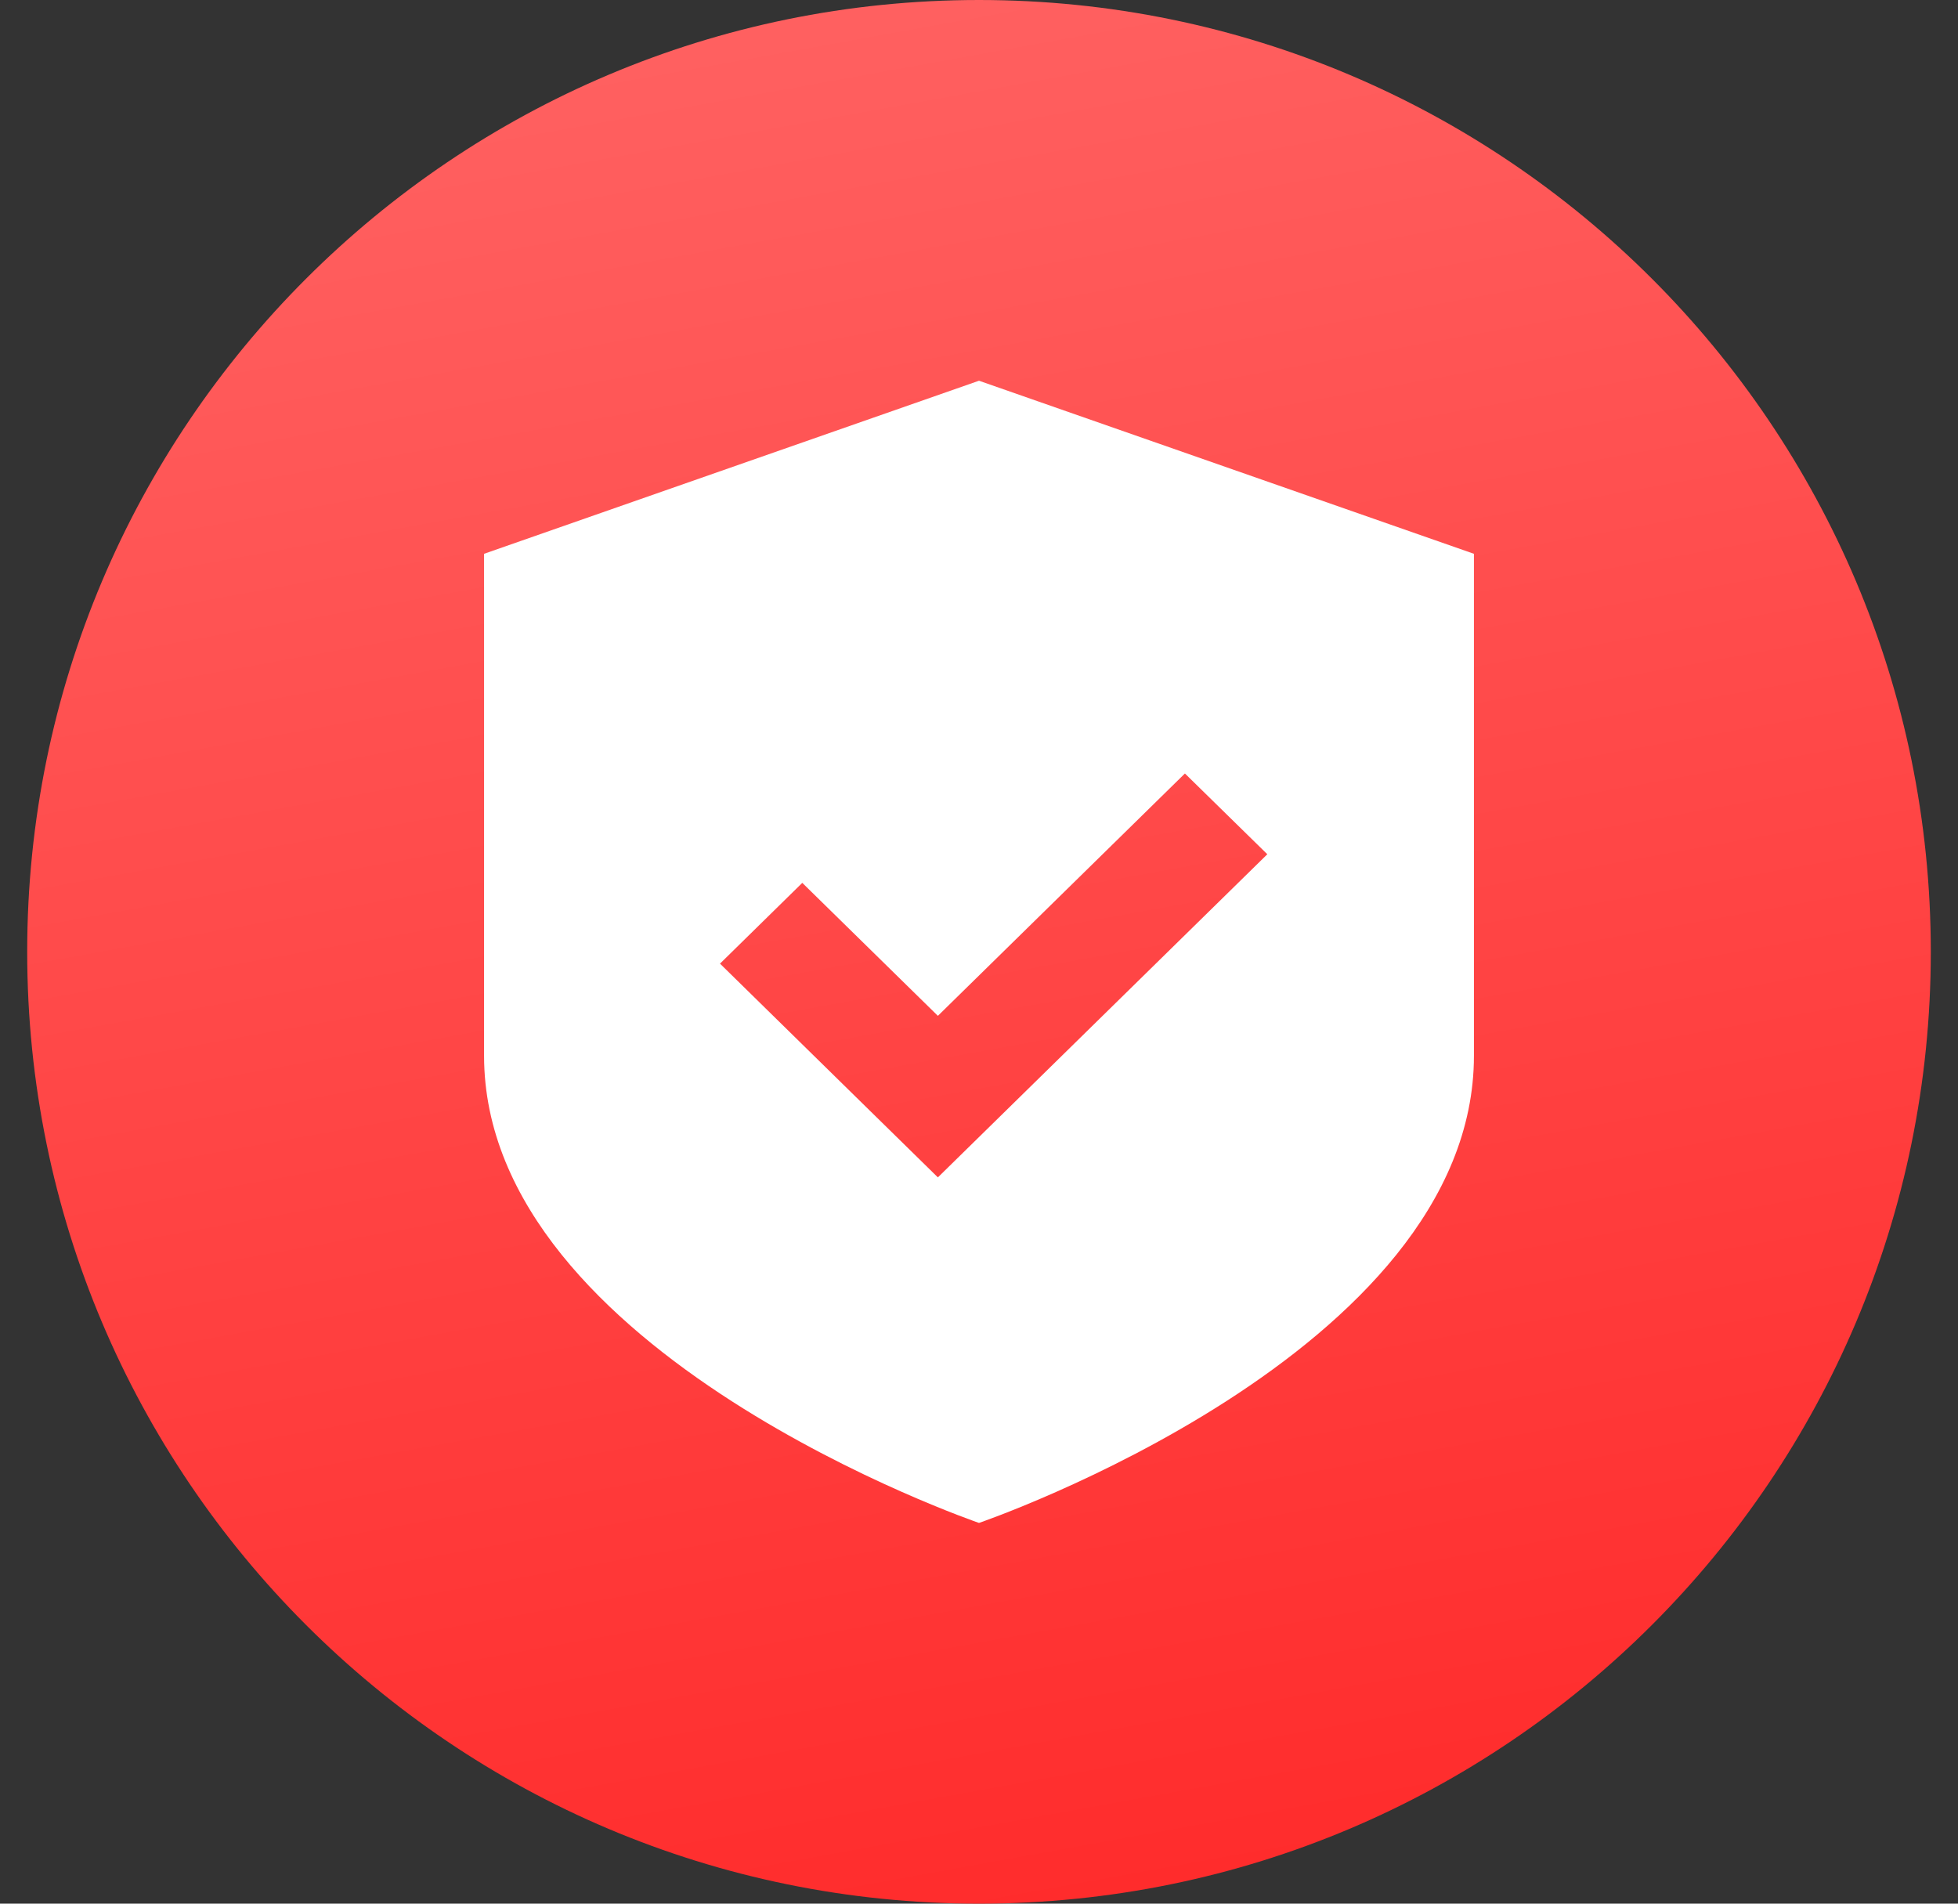 <svg width="36" height="35" viewBox="0 0 36 35" fill="none" xmlns="http://www.w3.org/2000/svg">
<rect x="0" y="0" width="36" height="35" fill="#333333" stroke="none"/>
<g clip-path="url(#clip0_54_402)">
<path d="M18 35C27.665 35 35.5 27.165 35.5 17.5C35.5 7.835 27.665 0 18 0C8.335 0 0.5 7.835 0.5 17.5C0.5 27.165 8.335 35 18 35Z" fill="url(#paint0_linear_54_402)"/>
<path d="M18 28C18 28 8.9 24.889 8.9 19.409V10.182L18 7L27.1 10.182V19.409C27.1 24.89 18 28 18 28ZM21.785 14.222L17.244 18.677L14.751 16.232L13.238 17.717L15.73 20.162L17.244 21.647L18.758 20.162L23.301 15.706L21.787 14.222H21.785Z" fill="white"/>
</g>
<defs>
<linearGradient id="paint0_linear_54_402" x1="33.179" y1="34.597" x2="26.168" y2="-4.217" gradientUnits="userSpaceOnUse">
<stop stop-color="#FF2929"/>
<stop offset="1" stop-color="#FF6464"/>
</linearGradient>
<clipPath id="clip0_54_402">
<rect width="35" height="35" fill="white" transform="translate(0.5)"/>
</clipPath>
</defs>
</svg>
